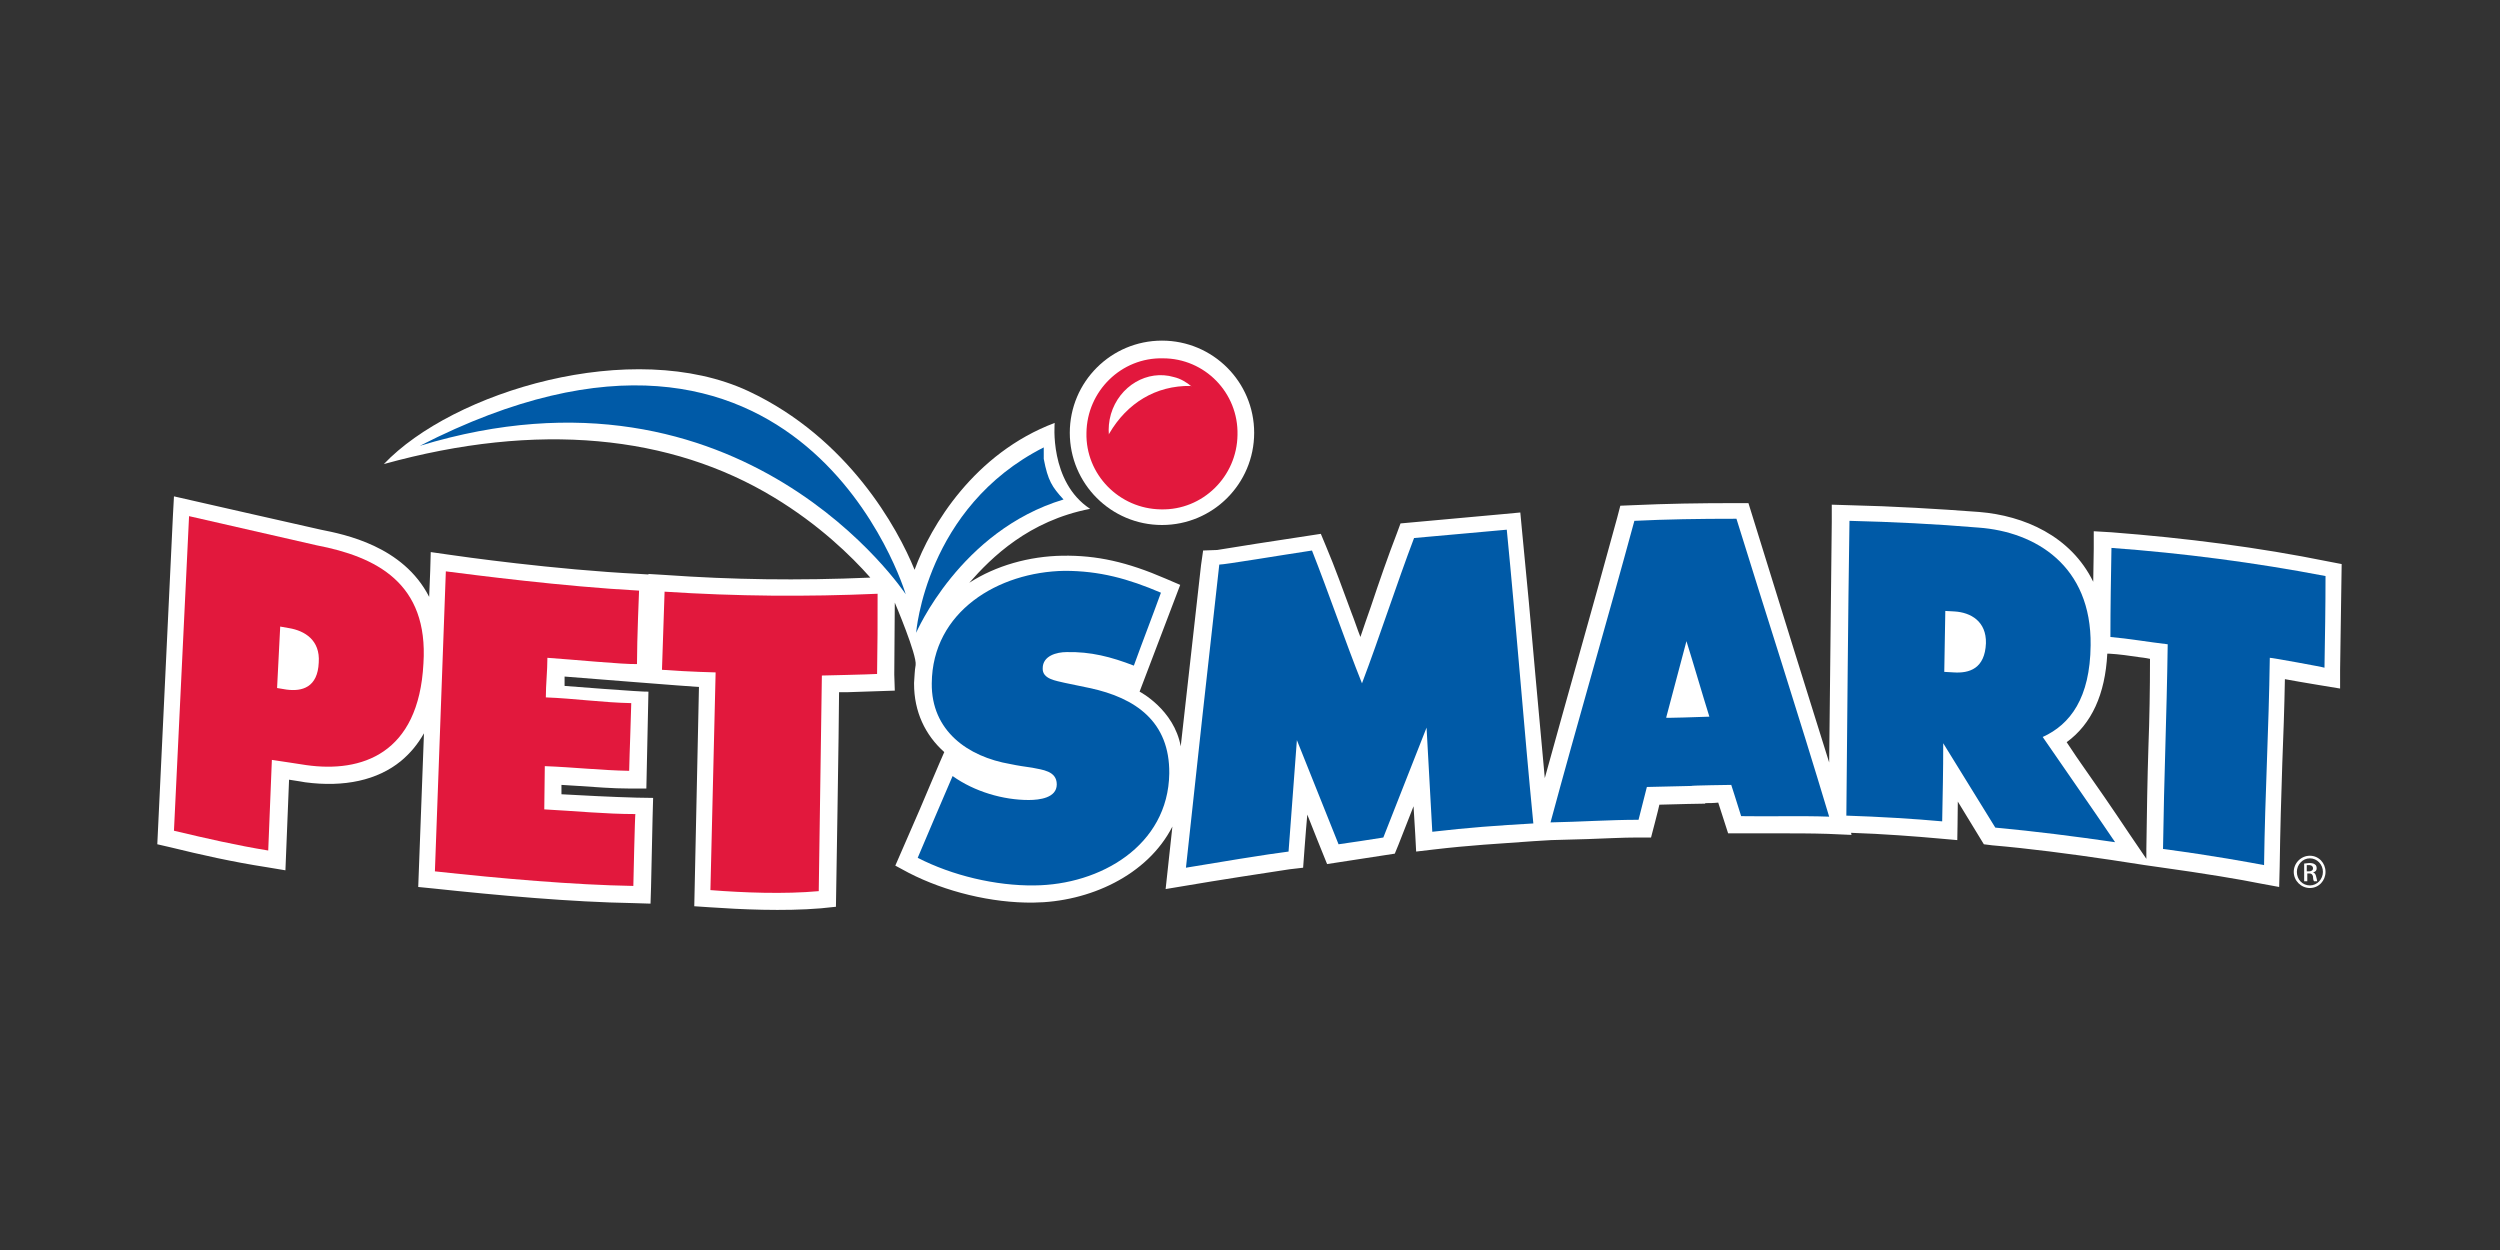 <svg id="Layer_1-petsmart-button" xmlns="http://www.w3.org/2000/svg" viewBox="0 0 480 240"><rect x="0" y="0" width="480" height="240" fill="#333333" stroke="none"/><style>.st0-petsmart{fill:#fff}.st1-petsmart{fill:#005aa7}.st2-petsmart{fill:#e2183d}</style><path class="st0-petsmart" d="M56.8 124.3c1.1.6 1.3 1.6 1.3 2.3v.4c-.1 1-.3 1.8-.6 2-.1.1-.5.2-.9.2.1-1.9.1-2.7.2-4.9zm319.8-3.3c1.3.6 1.4 1.6 1.4 2.3v.2c0 1-.2 1.7-.5 2-.2.2-.5.3-.9.3-.1-1.9 0-2.7 0-4.8z"/><path d="M320 137.8c1.3-4.8 2.6-9.9 3.9-14.7 1.5 4.8 2.9 9.7 4.4 14.5-8.5.3-8.5.2-8.3.2z"/><path class="st0-petsmart" d="M202.5 81.2c-15.4 5.8-23.8 19.7-26.9 28.2-3.2-7.9-12.7-25.3-31.9-34.3-22.3-10.4-56.8.1-70 14 29.6-8.2 55.1-5.6 74.9 6.4 8.6 5.2 14.8 11.2 18.5 15.4-14 .6-26.5.4-39.3-.5l-3.3-.2v.1l-1.6-.1c-16.4-.8-34.7-3.4-36.7-3.7l-3.5-.5-.1 3.6-.2 5c-5-9.8-16.3-12-20.8-12.9-.1 0-28.2-6.4-28.2-6.4l-.2 3.7-3 63.1 2.6.6c5.7 1.4 11.9 2.8 18.4 3.8l3.6.6s.5-12.9.7-17.4c1.4.2 3.1.5 3.1.5 7.5 1 13.9-.4 18.4-4.1 1.8-1.5 3.2-3.2 4.4-5.3l-1.1 29.5 3 .3c12.2 1.3 26.4 2.6 38.4 2.8l3.2.1.1-3.2c.1-4.8.3-12.7.3-13.5l.1-3.6c-3.5 0-10.3-.3-13.8-.5l-3.8-.2v-1.8l3.2.2c3.2.2 6.5.5 9.9.5h3.2s.4-18.5.4-18.6c-.9.1-16.1-1.1-16.1-1.1v-1.8s25.1 2 25.8 2c-.1 5.4-.9 42.1-.9 42.1l3 .2c5.8.4 14.1.8 21.3.2l2.9-.3s.6-35.9.6-41.2h1.7l9-.3-.1-3.1.1-13.8s4.3 10.1 4 12c-.2 1.1-.2 2.2-.3 3.4v.2c0 5.3 2.1 9.8 5.8 13.1-.3.6-4.7 11-4.7 11l-4.7 10.8 2.6 1.4c7 3.6 15.9 5.8 23.9 5.7 10.7-.1 21.9-5.2 26.7-14.6l-1.3 12 4.2-.7c4.6-.8 16.2-2.6 19.6-3.1l2.6-.3s.5-7 .8-10.2c0 .1 3.8 9.5 3.8 9.5l13-2 .7-1.7s1.7-4.3 2.9-7.4c.2 2.7.5 8.7.5 8.7l3.4-.4c6.8-.8 12.2-1.1 19.2-1.6l3.3-.2 7.1-.2c3.2-.1 6.5-.3 9.6-.3h2.5s1.5-5.7 1.6-6.3c2.5-.1 8.8-.2 8.8-.2v-.1c.7 0 1.6 0 2.5-.1.4 1.3 1.9 5.9 1.9 5.9h9.5c3.2 0 6.4 0 9.6.1l4.6.2-.1-.4c6.1.2 12.6.7 17 1.1l3.4.3s.1-5.4.1-7.4c2 3.3 5 8.2 5 8.2l1.6.2c7 .6 14.7 1.6 22.8 2.8l6.5 1 2.8.4c8.7 1.2 15.8 2.4 19.2 3.1l3.8.7.1-3.9c.1-7.1.3-13.6.5-19.8.2-5.2.4-10.5.5-16.2 2.6.5 10.6 1.8 10.6 1.8v-3.6l.3-20.3-2.6-.5c-13.3-2.7-27.3-4.5-41.6-5.6l-3.4-.2v3.4l-.1 6.3c-4.3-8.8-13.3-12.7-21.9-13.4-8-.6-16.4-1.1-25-1.3l-3.3-.1v3.3l-.5 46.2c-2.4-7.6-4.7-15.1-7-22.4l-8.5-27.4h-2.4c-7.1 0-13.2.1-19.8.4l-2.4.1-.6 2.3c-2.5 9.2-5.2 18.8-7.8 28.1-2 7.2-4.1 14.6-6.1 21.9-.6-6.5-1.2-13.2-1.8-19.7-.8-9.3-1.7-19-2.6-28.1l-.3-3.2-3.2.3-19.8 1.8-.7 1.9c-1.7 4.4-3.4 9.3-5 14.1-.7 1.9-1.3 3.8-2 5.8-.6-1.5-1.1-3.1-1.7-4.6-1.6-4.3-3.2-8.8-4.9-12.8l-1-2.4-12.4 1.9c-3.2.5-6.9 1.1-7.5 1.2l-2.7.1-.4 2.8-3.9 34.8c-1.3-7.1-7.9-10.5-7.9-10.5l7.8-20.5-2.8-1.2c-7.4-3.2-13.2-4.5-19.8-4.4-6.4.1-12.8 1.9-17.9 5.2 4.3-4.9 11.4-11.9 23.2-14.2-7.9-5.2-6.8-16.5-6.8-16.5zm210 62.1c-.2 6.2-.3 12.5-.4 19.7v1.9l-3.4-5c-3.2-4.8-6.1-9-9.2-13.4 0 0-1.4-2-2.7-4 4.8-3.5 7.4-9.2 7.8-17h.3c1.9.1 4 .4 6 .7 0 0 1 .1 1.9.3 0 6-.1 11.5-.3 16.8z"/><path class="st1-petsmart" d="M80.6 85.6c62-18.9 93.3 28.5 93.3 28.5s-19.7-66.2-93.3-28.5zm119.8 2.5v-2.2c-22.7 11.5-24.5 35.6-24.5 35.6s8.4-19.6 28.3-25.6c-2.2-2.4-3-3.6-3.8-7.8z"/><circle class="st0-petsmart" cx="223.1" cy="83.1" r="17.7"/><path class="st2-petsmart" d="M237.6 83.5c-.1 8-6.7 14.5-14.7 14.3-8-.1-14.5-6.7-14.3-14.7.1-8 6.7-14.5 14.7-14.3 8 0 14.5 6.6 14.3 14.7z"/><path class="st0-petsmart" d="M213 83.2c3.4-5.8 8.9-9.2 15.6-9.1.1 0 .1.1.2.1-1-.8-2.1-1.5-3.4-1.8-5.1-1.5-10.5 1.7-12.1 7.1-.4 1.4-.5 2.7-.4 4 0-.1 0-.2.1-.3z"/><path class="st2-petsmart" d="M122.7 113.4s-.4 9.4-.4 14.1c-2.4.1-12.7-.9-17.2-1.2 0 2.5-.3 5.1-.3 7.6 5.4.2 11 1 16.4 1.1-.1 4.5-.3 8.5-.4 13-5.4-.1-10.8-.7-16.2-.9 0 2.8-.1 5.5-.1 8.3 5.8.3 11.7.9 17.5.9-.1-.2-.4 13.8-.4 13.8-11.5-.2-25.2-1.4-38.1-2.8l2.1-57.6c5.5.7 22.4 2.9 37.1 3.7zm4.9.2l-.5 15c5.4.4 10.3.5 10.3.5l-1 41.8c6.3.5 14.2.8 20.8.2l.6-41.4s9.2-.2 10.6-.3c.1-5.5.1-9.9.1-15.4-13.7.6-27 .5-40.9-.4z"/><path class="st1-petsmart" d="M405.4 105.2c-.1 5.9-.2 11.3-.2 17.1 3.5.3 7.5 1 11 1.4-.2 14.3-.7 25.1-.9 39.3 9.8 1.3 16.7 2.6 19.4 3.1.2-14.3.9-25.5 1.1-39.8 0-.1 10.4 1.8 10.5 1.9.1-5.9.2-11.7.2-17.6-13.6-2.6-27.4-4.4-41.1-5.4z"/><path class="st2-petsmart" d="M60.8 104.7l-24.5-5.6-2.9 60.4c6.3 1.5 12 2.8 18.1 3.8l.7-17.4c2.2.3 4.5.7 6.6 1 10.6 1.5 21.6-2.1 22.5-19.5 1-15.5-9.1-20.5-20.5-22.7zM55 132.4l-1.8-.3c.2-3.9.4-7.9.6-11.8.6.1 1.2.2 1.7.3 3 .5 6 2.3 5.7 6.6-.2 4.8-3.2 5.6-6.2 5.2z"/><path class="st1-petsmart" d="M176.2 164.7c6.6 3.4 15 5.4 22.4 5.3 12.6-.1 25.7-7.6 25.9-21.5.1-9.9-6.4-14.5-15.3-16.4-1.6-.3-3.2-.7-4.8-1-1.6-.4-4.3-.7-4.2-2.8 0-2.4 2.7-3.1 4.6-3.1 4.6-.1 8.5.9 12.9 2.6 1.7-4.7 3.5-9.3 5.2-14-6.3-2.7-11.8-4.2-18.5-4.2-12.7.2-25.4 7.8-25.5 21.6-.1 9.1 6.9 14.1 15.1 15.5 1.4.3 2.8.5 4.2.7 1.9.4 4.7.6 4.7 3.2s-3.3 3-5.4 3c-4.9 0-10.4-1.6-14.6-4.6-2.1 4.8-4.6 10.8-6.7 15.7zm89.4-3.9c2.8-7.2 5.5-13.9 8.3-21.1.4 6.9.7 13.1 1.1 20 6.9-.8 12.4-1.2 19.4-1.6-1.8-18.4-3.3-38.1-5.1-56.4-5.9.5-11.8 1.1-17.8 1.6-3.3 8.7-6.7 19.2-10 27.9-3.2-8-6.4-17.4-9.6-25.5-6 .9-16.7 2.7-17.8 2.7-2.1 18.7-4.4 39.5-6.4 58.2 4.7-.8 16.3-2.7 19.7-3.1.5-7 1.1-14.4 1.6-21.4 2.7 6.7 5.3 13.3 8 20 1.5-.2 6.8-1 8.6-1.3zm126.6-19.3c5.3-2.4 9.1-7.5 9.2-17.6.2-15.3-10.6-21.8-21.5-22.6-8.3-.7-16.6-1.1-24.8-1.3-.3 19.4-.4 37.2-.6 56.6 6.2.2 13 .6 18.4 1.1.1-5.5.2-9.5.2-15 3.5 5.7 6.4 10.4 10 16.2 7.6.7 15.4 1.7 23 2.8-4.8-7.1-9.1-13.2-13.9-20.2zm-17.1-12.4c-.6 0-1.2-.1-1.8-.1.1-3.9.1-7.8.2-11.7.6 0 1.2.1 1.8.1 3.1.2 6.1 1.9 6 6.1-.2 4.9-3.2 5.8-6.2 5.6zm-41.7-29.5c-7.4 0-13.4.1-19.6.4-5.1 18.8-11 39-16.1 57.9 5.6-.1 11.3-.5 16.9-.5.5-2 1.1-4.3 1.6-6.3l8.6-.2c-.2-.1 7.6-.2 7.6-.2.2.7.9 2.7 1.9 6 5.6.1 11.3-.1 16.9.1-6-20-12.2-39.1-17.8-57.2zm-13.5 38.2c1.3-4.8 2.6-9.9 3.9-14.7 1.5 4.8 2.9 9.7 4.4 14.5-8.4.3-8.4.2-8.3.2z"/><path class="st0-petsmart" d="M443.5 164.3c1.7 0 3 1.4 3 3.1 0 1.7-1.3 3.1-3 3.1s-3.1-1.4-3.1-3.1c0-1.7 1.4-3.1 3.1-3.1zm0 .5c-1.4 0-2.5 1.2-2.5 2.6 0 1.5 1.1 2.6 2.5 2.6s2.5-1.2 2.5-2.6c0-1.4-1.1-2.6-2.5-2.6zm-.6 4.4h-.5v-3.4c.3 0 .6-.1 1-.1.5 0 .9.1 1.1.3.2.1.3.4.3.7 0 .5-.3.7-.7.8.3.1.5.3.6.8.1.5.2.7.2.9h-.6c-.1-.1-.2-.4-.2-.9-.1-.4-.3-.6-.7-.6h-.4v1.5zm0-1.9h.4c.5 0 .8-.2.8-.6 0-.3-.2-.6-.8-.6h-.4v1.2z"/></svg>
